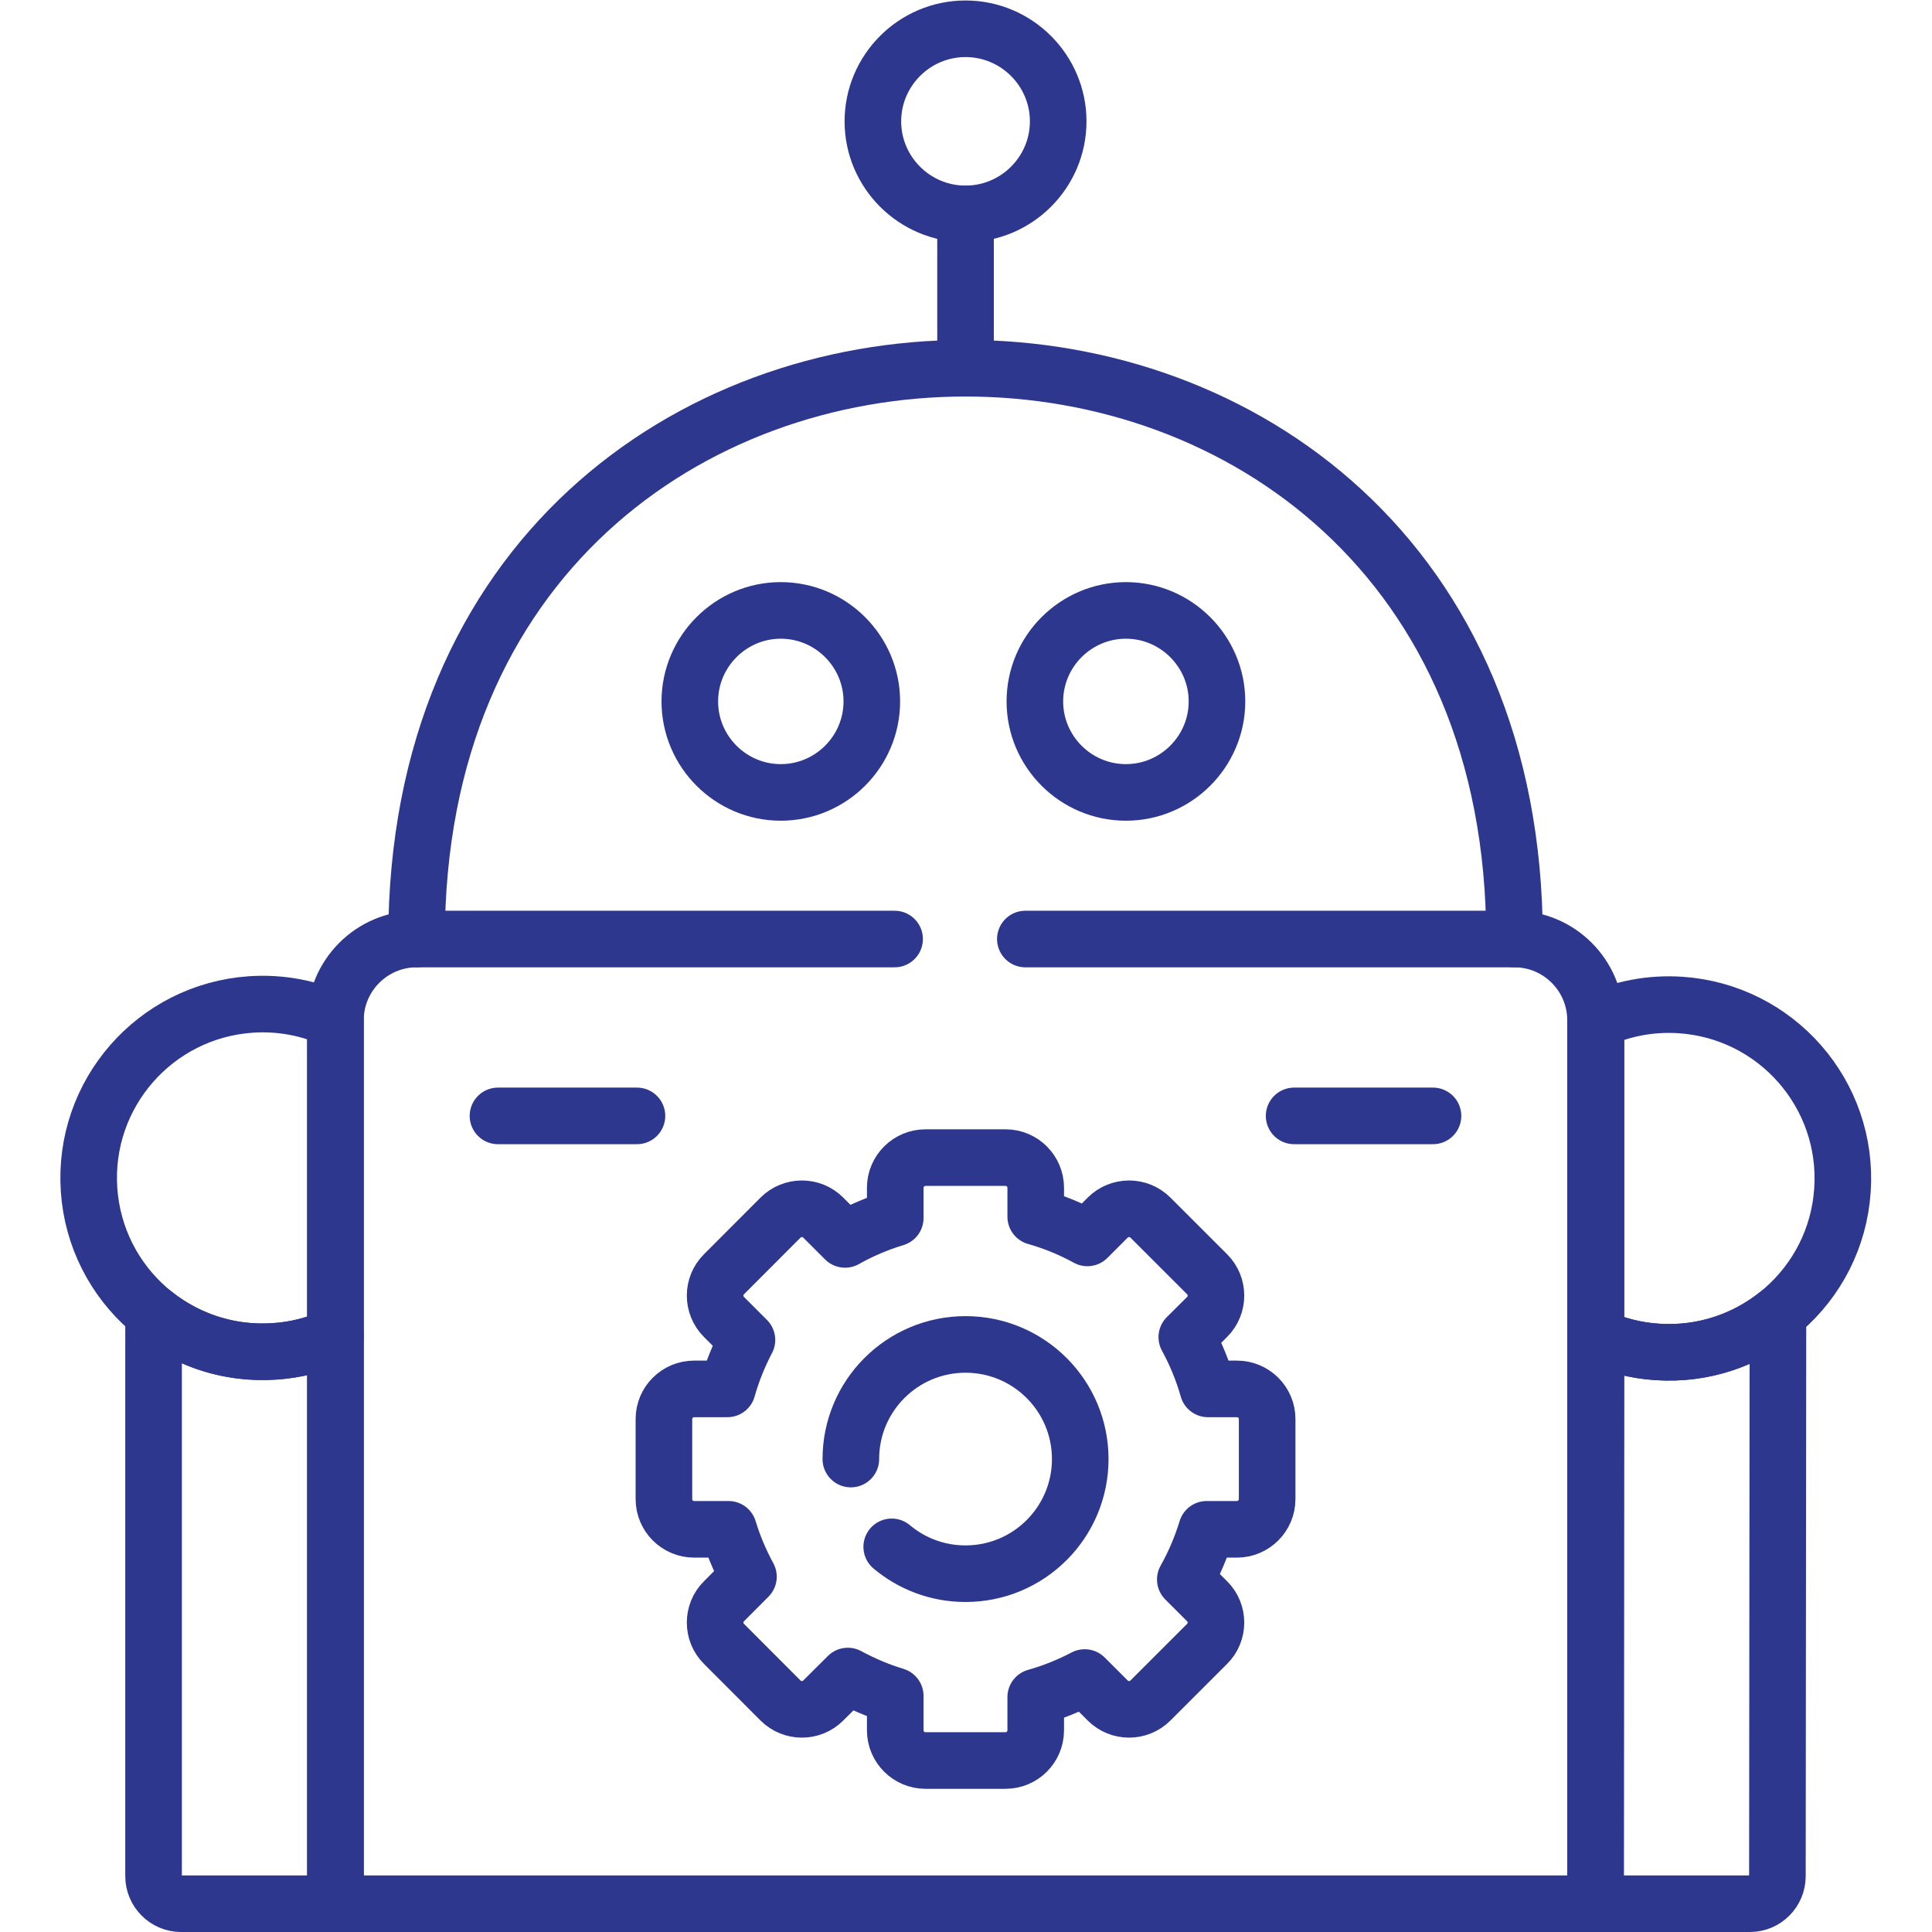 <svg version="1.1" id="svg2013" xml:space="preserve" width="300" height="300" viewBox="0 0 682.667 682.667" xmlns="http://www.w3.org/2000/svg" xmlns:svg="http://www.w3.org/2000/svg" xmlns:xlink="http://www.w3.org/1999/xlink" xmlns:svgjs="http://svgjs.dev/svgjs"><g width="100%" height="100%" transform="matrix(1,0,0,1,0,0)"><defs id="defs2017"><clipPath clipPathUnits="userSpaceOnUse" id="clipPath2027"><path d="M 0,512 H 512 V 0 H 0 Z" id="path2025" fill="#2d378e" fill-opacity="1" data-original-color="#000000ff" stroke="none" stroke-opacity="1"/></clipPath></defs><g id="g2019" transform="matrix(1.333,0,0,-1.333,0,682.667)"><g id="g2021"><g id="g2023" clip-path="url(#clipPath2027)"><g id="g2029" transform="translate(88.921,158.02)"><path d="m 0,0 c -4.963,-2.296 -10.409,-3.742 -16.194,-4.11 -25.412,-1.729 -47.392,17.462 -49.122,42.86 -1.702,25.398 17.499,47.367 42.91,49.096 7.97,0.539 15.628,-0.992 22.406,-4.138 z" style="stroke-linecap: round; stroke-linejoin: round; stroke-miterlimit: 10; stroke-dasharray: none;" id="path2031" fill="none" fill-opacity="1" stroke="#2d378e" stroke-opacity="1" data-original-stroke-color="#000000ff" stroke-width="15" data-original-stroke-width="15"/></g><g id="g2033" transform="translate(423.075,157.878)"><path d="M 0,0 C 4.963,-2.296 10.437,-3.742 16.194,-4.11 41.606,-5.839 63.615,13.351 65.316,38.75 67.046,64.148 47.846,86.117 22.434,87.846 14.436,88.385 6.807,86.854 0,83.708 Z" style="stroke-linecap: round; stroke-linejoin: round; stroke-miterlimit: 10; stroke-dasharray: none;" id="path2035" fill="none" fill-opacity="1" stroke="#2d378e" stroke-opacity="1" data-original-stroke-color="#000000ff" stroke-width="15" data-original-stroke-width="15"/></g><g id="g2037" transform="translate(471.148,14.785)"><path d="m 0,0 0.142,149.046 c -8.707,-7.002 -19.967,-10.885 -32.02,-10.063 -5.758,0.369 -11.231,1.814 -16.195,4.11 L -48.214,-7.285 H -7.261 C -3.262,-7.285 0,-3.997 0,0 Z" style="stroke-linecap: round; stroke-linejoin: round; stroke-miterlimit: 10; stroke-dasharray: none;" id="path2039" fill="none" fill-opacity="1" stroke="#2d378e" stroke-opacity="1" data-original-stroke-color="#000000ff" stroke-width="15" data-original-stroke-width="15"/></g><g id="g2041" transform="translate(255.941,414.528)"><path d="M 0,0 V 40.904" style="stroke-linecap: round; stroke-linejoin: round; stroke-miterlimit: 10; stroke-dasharray: none;" id="path2043" fill="none" fill-opacity="1" stroke="#2d378e" stroke-opacity="1" data-original-stroke-color="#000000ff" stroke-width="15" data-original-stroke-width="15"/></g><g id="g2045" transform="translate(271.795,263.214)"><path d="m 0,0 h 129.668 c 11.827,0 21.47,-9.667 21.47,-21.487 v -234.227 h -334.012 v 234.227 c 0,11.82 9.671,21.487 21.498,21.487 h 126.719" style="stroke-linecap: round; stroke-linejoin: round; stroke-miterlimit: 10; stroke-dasharray: none;" id="path2047" fill="none" fill-opacity="1" stroke="#2d378e" stroke-opacity="1" data-original-stroke-color="#000000ff" stroke-width="15" data-original-stroke-width="15"/></g><g id="g2049" transform="translate(132.002,216.329)"><path d="M 0,0 H 36.841" style="stroke-linecap: round; stroke-linejoin: round; stroke-miterlimit: 10; stroke-dasharray: none;" id="path2051" fill="none" fill-opacity="1" stroke="#2d378e" stroke-opacity="1" data-original-stroke-color="#000000ff" stroke-width="15" data-original-stroke-width="15"/></g><g id="g2053" transform="translate(379.853,216.329)"><path d="M 0,0 H -36.813" style="stroke-linecap: round; stroke-linejoin: round; stroke-miterlimit: 10; stroke-dasharray: none;" id="path2055" fill="none" fill-opacity="1" stroke="#2d378e" stroke-opacity="1" data-original-stroke-color="#000000ff" stroke-width="15" data-original-stroke-width="15"/></g><g id="g2057" transform="translate(206.905,189.372)"><path d="m 0,0 -15.003,-15.024 c -3.12,-3.118 -3.12,-8.192 0,-11.31 l 6.097,-6.095 c -2.155,-4.11 -3.913,-8.447 -5.19,-12.982 h -8.82 c -4.396,0 -7.998,-3.572 -7.998,-7.965 v -21.261 c 0,-4.393 3.602,-7.993 7.998,-7.993 h 9.132 c 1.333,-4.394 3.12,-8.589 5.276,-12.558 l -6.495,-6.52 c -3.12,-3.089 -3.12,-8.192 0,-11.281 L 0,-128.013 c 3.12,-3.118 8.225,-3.118 11.316,0 l 6.523,6.491 c 3.971,-2.154 8.168,-3.94 12.564,-5.272 v -9.128 c 0,-4.393 3.602,-7.994 7.998,-7.994 h 21.243 c 4.424,0 7.998,3.601 7.998,7.994 v 8.816 c 4.538,1.275 8.877,3.033 12.989,5.188 l 6.098,-6.095 c 3.12,-3.118 8.197,-3.118 11.316,0 l 15.032,15.024 c 3.12,3.089 3.12,8.192 0,11.281 l -5.786,5.783 c 2.354,4.196 4.254,8.646 5.672,13.295 h 8.027 c 4.396,0 7.998,3.6 7.998,7.993 v 21.261 c 0,4.393 -3.602,7.965 -7.998,7.965 h -7.686 c -1.362,4.819 -3.262,9.411 -5.616,13.72 l 5.389,5.357 c 3.12,3.118 3.12,8.192 0,11.31 L 98.045,0 C 94.926,3.118 89.849,3.118 86.729,0 L 81.34,-5.386 c -4.282,2.353 -8.877,4.252 -13.698,5.613 v 7.682 c 0,4.393 -3.574,7.993 -7.998,7.993 H 38.401 c -4.396,0 -7.998,-3.6 -7.998,-7.993 V -0.113 C 25.724,-1.531 21.271,-3.43 17.102,-5.783 L 11.316,0 C 8.225,3.118 3.12,3.118 0,0 Z" style="stroke-linecap: round; stroke-linejoin: round; stroke-miterlimit: 10; stroke-dasharray: none;" id="path2059" fill="none" fill-opacity="1" stroke="#2d378e" stroke-opacity="1" data-original-stroke-color="#000000ff" stroke-width="15" data-original-stroke-width="15"/></g><g id="g2061" transform="translate(225.538,125.365)"><path d="m 0,0 c 0,16.781 13.614,30.388 30.403,30.388 16.79,0 30.404,-13.607 30.404,-30.388 0,-16.781 -13.614,-30.387 -30.404,-30.387 -7.459,0 -14.265,2.664 -19.569,7.115" style="stroke-linecap: round; stroke-linejoin: round; stroke-miterlimit: 10; stroke-dasharray: none;" id="path2063" fill="none" fill-opacity="1" stroke="#2d378e" stroke-opacity="1" data-original-stroke-color="#000000ff" stroke-width="15" data-original-stroke-width="15"/></g><g id="g2065" transform="translate(401.464,263.214)"><path d="M 0,0 C 0,201.742 -291.045,201.742 -291.045,0" style="stroke-linecap: round; stroke-linejoin: round; stroke-miterlimit: 10; stroke-dasharray: none;" id="path2067" fill="none" fill-opacity="1" stroke="#2d378e" stroke-opacity="1" data-original-stroke-color="#000000ff" stroke-width="15" data-original-stroke-width="15"/></g><g id="g2069" transform="translate(255.941,455.432)"><path d="M 0,0 C 13.529,0 24.561,11.027 24.561,24.52 24.561,38.041 13.529,49.068 0,49.068 -13.528,49.068 -24.561,38.041 -24.561,24.52 -24.561,11.027 -13.528,0 0,0 Z" style="stroke-linecap: round; stroke-linejoin: round; stroke-miterlimit: 10; stroke-dasharray: none;" id="path2071" fill="none" fill-opacity="1" stroke="#2d378e" stroke-opacity="1" data-original-stroke-color="#000000ff" stroke-width="15" data-original-stroke-width="15"/></g><g id="g2073" transform="translate(40.707,14.785)"><path d="m 0,0 v 149.188 c 8.707,-7.002 19.995,-10.885 32.02,-10.063 5.786,0.368 11.231,1.814 16.194,4.11 V -7.285 H 7.289 C 3.29,-7.285 0,-3.997 0,0 Z" style="stroke-linecap: round; stroke-linejoin: round; stroke-miterlimit: 10; stroke-dasharray: none;" id="path2075" fill="none" fill-opacity="1" stroke="#2d378e" stroke-opacity="1" data-original-stroke-color="#000000ff" stroke-width="15" data-original-stroke-width="15"/></g><g id="g2077" transform="translate(298.456,302.077)"><path d="M 0,0 C 13.273,0 24.135,10.829 24.135,24.123 24.135,37.389 13.273,48.246 0,48.246 -13.302,48.246 -24.136,37.389 -24.136,24.123 -24.136,10.829 -13.302,0 0,0 Z" style="stroke-linecap: round; stroke-linejoin: round; stroke-miterlimit: 10; stroke-dasharray: none;" id="path2079" fill="none" fill-opacity="1" stroke="#2d378e" stroke-opacity="1" data-original-stroke-color="#000000ff" stroke-width="15" data-original-stroke-width="15"/></g><g id="g2081" transform="translate(206.961,302.077)"><path d="M 0,0 C 13.301,0 24.136,10.829 24.136,24.123 24.136,37.389 13.301,48.246 0,48.246 -13.273,48.246 -24.107,37.389 -24.107,24.123 -24.107,10.829 -13.273,0 0,0 Z" style="stroke-linecap: round; stroke-linejoin: round; stroke-miterlimit: 10; stroke-dasharray: none;" id="path2083" fill="none" fill-opacity="1" stroke="#2d378e" stroke-opacity="1" data-original-stroke-color="#000000ff" stroke-width="15" data-original-stroke-width="15"/></g></g></g></g></g></svg>